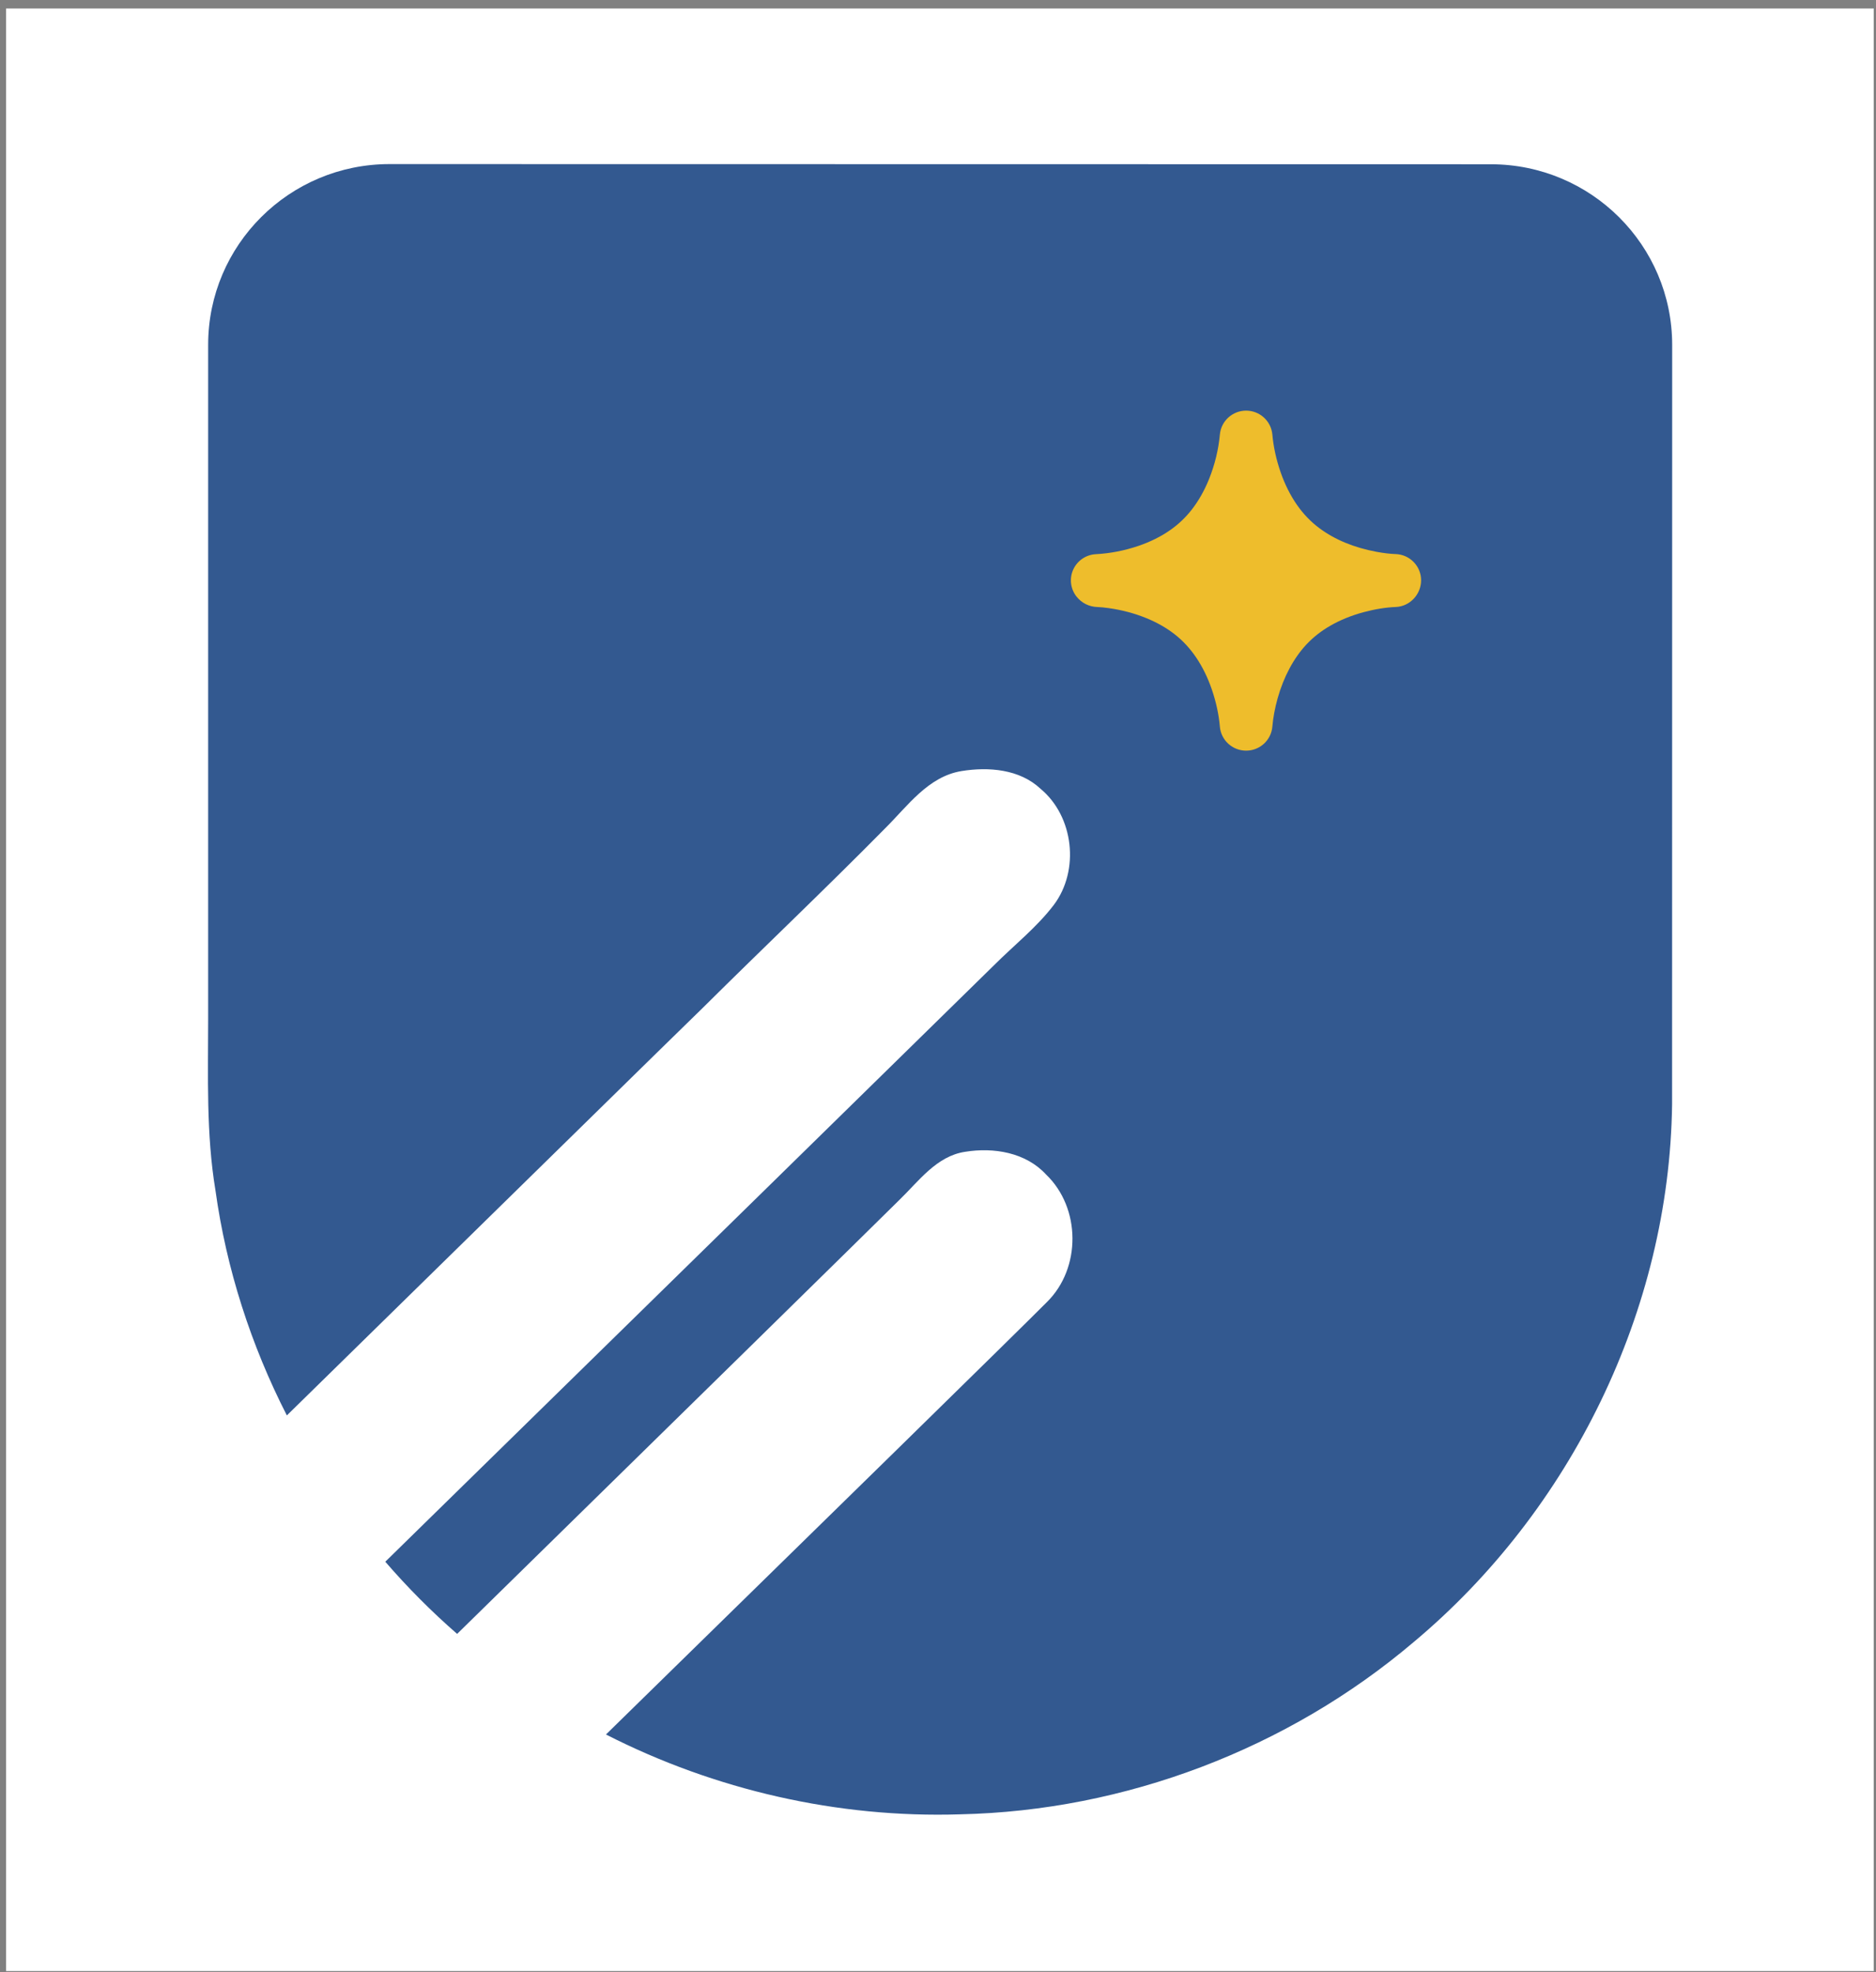 <?xml version="1.0" encoding="UTF-8" standalone="no"?>
<!DOCTYPE svg PUBLIC "-//W3C//DTD SVG 1.1//EN" "http://www.w3.org/Graphics/SVG/1.1/DTD/svg11.dtd">
<svg width="100%" height="100%" viewBox="0 0 117 123" version="1.1" xmlns="http://www.w3.org/2000/svg" xmlns:xlink="http://www.w3.org/1999/xlink" xml:space="preserve" xmlns:serif="http://www.serif.com/" style="fill-rule:evenodd;clip-rule:evenodd;stroke-linejoin:round;stroke-miterlimit:2;">
    <rect x="0" y="0" width="117" height="123" fill="#808080" stroke="none"/>
    <g transform="matrix(1,0,0,1,-1428,-426)">
        <g id="logo-mini" serif:id="logo mini" transform="matrix(0.091,0,0,0.153,1428.38,426.531)">
            <rect x="0" y="0" width="1280" height="800" style="fill:white;"/>
            <g transform="matrix(4.031,0,0,0.789,-2046.58,39.986)">
                <g transform="matrix(1.251,0,0,3.786,760.137,884.201)">
                    <path d="M0,-225.677L-149.658,-225.701C-163.277,-225.704 -174.319,-214.664 -174.319,-201.045L-174.319,-109.043C-174.319,-101.221 -174.602,-93.365 -173.322,-85.625C-171.844,-74.935 -168.508,-64.545 -163.623,-54.939C-135.756,-82.354 -110.255,-107.491 -107.077,-110.576C-98.862,-118.767 -90.448,-126.773 -82.315,-135.054C-79.262,-138.086 -76.481,-142.123 -71.932,-142.87C-68.25,-143.469 -64.038,-143.134 -61.195,-140.455C-56.664,-136.678 -55.857,-129.326 -59.381,-124.612C-61.725,-121.519 -64.801,-119.099 -67.523,-116.365C-74.689,-109.287 -113.481,-71.133 -150.244,-34.975C-147.227,-31.467 -143.963,-28.172 -140.48,-25.125C-111.306,-53.826 -84.083,-80.655 -80.377,-84.346C-77.746,-86.898 -75.328,-90.336 -71.437,-90.915C-67.563,-91.549 -63.198,-90.829 -60.439,-87.815C-55.705,-83.26 -55.646,-75.03 -60.327,-70.406C-63.988,-66.692 -91.136,-40.012 -120.254,-11.398C-105.46,-3.822 -88.762,0.027 -72.124,-0.504C-49.686,-0.986 -27.562,-9.455 -10.488,-24.005C10.92,-41.977 24.274,-69.365 24.64,-97.383L24.652,-201.017C24.654,-214.634 13.617,-225.675 0,-225.677" style="fill:rgb(51,89,144);fill-rule:nonzero;"/>
                </g>
                <g transform="matrix(1.251,0,0,3.786,743.944,258.646)">
                    <path d="M0,-7.255C-0.729,-7.276 -1.558,-7.375 -2.585,-7.562C-5.637,-8.132 -8.248,-9.216 -10.35,-10.786C-11.501,-11.645 -12.521,-12.707 -13.384,-13.947C-14.287,-15.245 -15.039,-16.75 -15.616,-18.41C-16.212,-20.14 -16.592,-21.876 -16.743,-23.567C-16.91,-25.412 -18.455,-26.826 -20.308,-26.827L-20.309,-26.827C-22.16,-26.827 -23.707,-25.415 -23.874,-23.571C-24.06,-21.526 -24.554,-19.482 -25.343,-17.494C-25.974,-15.924 -26.763,-14.522 -27.693,-13.323C-28.527,-12.247 -29.504,-11.314 -30.61,-10.539C-31.856,-9.656 -33.319,-8.926 -34.945,-8.368C-36.854,-7.719 -38.801,-7.339 -40.728,-7.239C-42.063,-7.171 -43.249,-6.362 -43.803,-5.144C-44.354,-3.926 -44.183,-2.501 -43.354,-1.449C-42.663,-0.573 -41.639,-0.06 -40.529,-0.029C-40.102,-0.014 -39.613,0.034 -39.007,0.117C-37.173,0.374 -35.423,0.845 -33.804,1.514C-32.406,2.092 -31.147,2.813 -30.058,3.66C-28.924,4.541 -27.922,5.629 -27.073,6.896C-26.232,8.152 -25.524,9.602 -24.978,11.192C-24.385,12.933 -24.015,14.65 -23.876,16.294C-23.72,18.147 -22.169,19.572 -20.309,19.572L-20.308,19.572C-18.447,19.571 -16.897,18.146 -16.742,16.292C-16.64,15.072 -16.398,13.773 -16.029,12.439C-15.206,9.5 -13.854,6.957 -12.119,5.089C-11.206,4.107 -10.12,3.249 -8.887,2.536C-7.555,1.762 -6.038,1.139 -4.396,0.69C-2.777,0.257 -1.33,0.02 0.032,-0.032C1.954,-0.109 3.473,-1.754 3.473,-3.676C3.473,-5.611 1.934,-7.196 0,-7.255" style="fill:rgb(238,189,44);fill-rule:nonzero;"/>
                </g>
            </g>
        </g>
    </g>
</svg>
